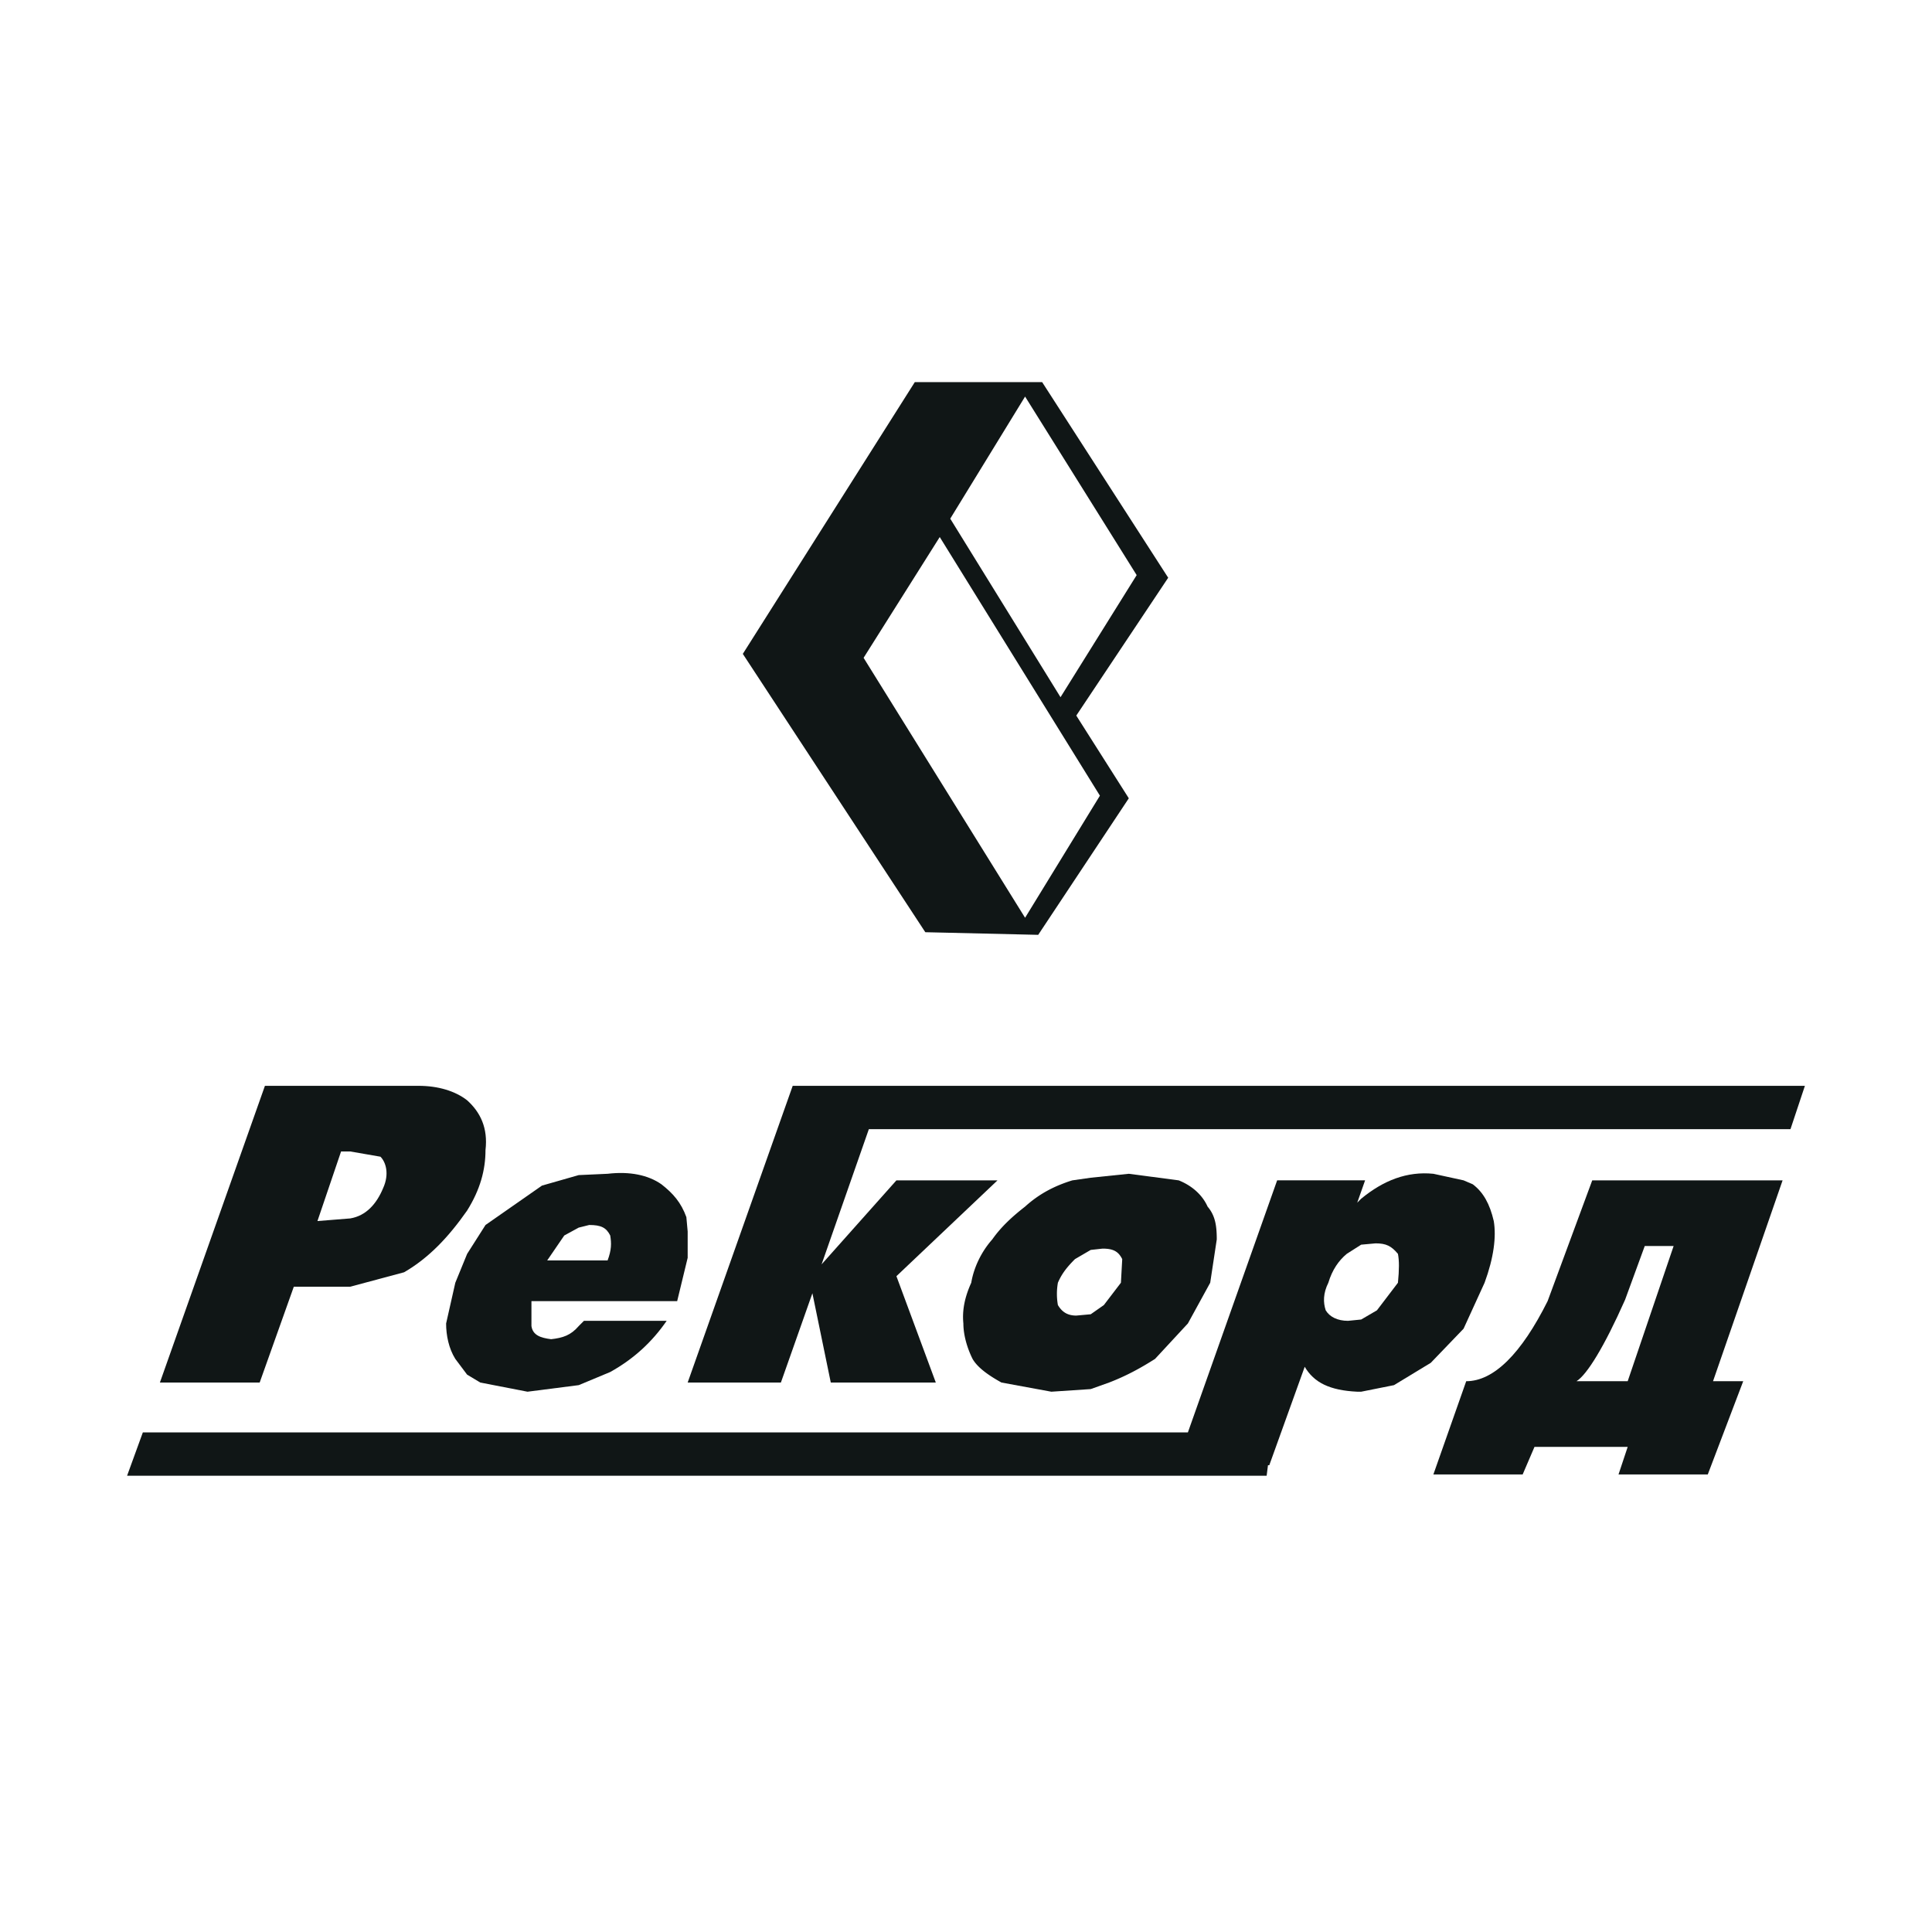 <svg xmlns="http://www.w3.org/2000/svg" width="2500" height="2500" viewBox="0 0 192.756 192.756"><g fill-rule="evenodd" clip-rule="evenodd"><path fill="#fff" d="M0 0h192.756v192.756H0V0z"/><path d="M41.758 108.333H26.432l-10.479 29.603h9.955l3.406-9.562h5.632l5.371-1.44c2.488-1.441 4.453-3.537 6.287-6.156 1.31-2.096 1.834-4.061 1.834-6.025.262-2.228-.524-3.799-1.834-4.978-1.179-.919-2.881-1.442-4.846-1.442zm-6.812 6.549l3.013.523c.524.524.917 1.703.262 3.145-.655 1.571-1.703 2.75-3.275 3.012l-3.274.263 2.357-6.942h.917v-.001zM45.425 135.577l1.179 1.572 1.31.786 4.716.916 5.108-.655 3.144-1.31c2.357-1.31 4.191-3.013 5.632-5.108h-8.252l-.524.524c-.786.917-1.572 1.179-2.751 1.31-1.048-.131-1.833-.393-1.965-1.31v-2.489h14.54l1.047-4.322v-2.619l-.131-1.441c-.523-1.44-1.31-2.357-2.488-3.274-1.31-.917-3.144-1.31-5.371-1.048l-2.881.131-3.667 1.048-5.632 3.93-1.834 2.882-1.179 2.881-.917 4.062c-.001 1.177.261 2.486.916 3.534zm10.872-12.312l1.441-.786 1.048-.262c1.179 0 1.703.262 2.096 1.048.131.785.131 1.44-.262 2.488h-6.025l1.702-2.488z" fill="#101616"/><path d="M14.251 142.913l-1.572 4.322h113.694l.133-1.049h.131l3.535-9.823c.918 1.572 2.488 2.357 5.24 2.488h.393l3.275-.655 3.668-2.227 3.273-3.405 2.096-4.585c.916-2.488 1.18-4.584.916-6.155-.393-1.703-1.047-2.882-2.096-3.668l-.916-.393-3.014-.655c-2.619-.262-4.977.655-7.203 2.488l-.393.394.785-2.227h-8.775l-8.906 25.149H14.251v.001zm121.554-18.732l1.441-.131c1.047 0 1.572.263 2.227 1.049.131.654.131 1.571 0 2.881l-2.096 2.751-1.572.917-1.311.131c-1.047 0-1.834-.393-2.227-1.048-.262-.786-.262-1.702.262-2.751.393-1.31 1.049-2.227 1.834-2.881l1.442-.918zM103.975 38.125H91.27L74.111 65.238l18.207 27.769 11.264.262 9.039-13.623-5.24-8.252 9.17-13.753-12.576-19.516zm-9.169 13.622l7.467-12.182 11.133 17.814-7.598 12.181-11.002-17.813zm-8.645 13.884l7.597-12.051 15.98 25.804-7.465 12.182-16.112-25.935z" fill="#101616"/><path d="M102.273 120.383c-1.18.917-2.357 1.965-3.275 3.274-1.049 1.179-1.834 2.751-2.096 4.322-.654 1.441-.917 2.751-.786 4.062 0 1.179.393 2.488.917 3.536.523.917 1.703 1.703 2.883 2.358l4.977.916 3.93-.262 1.834-.654c1.701-.655 3.143-1.441 4.584-2.358l3.275-3.536 2.227-4.062.654-4.322c0-1.31-.131-2.357-.916-3.274-.525-1.179-1.572-2.096-2.883-2.619l-4.977-.655-3.799.393-1.834.263c-1.703.522-3.275 1.308-4.715 2.618zm9.692 5.239l-.131 2.357-1.703 2.228-1.309.917-1.441.131c-.916 0-1.441-.394-1.834-1.048a6.365 6.365 0 0 1 0-2.228c.393-.917.918-1.571 1.703-2.357l1.572-.917 1.178-.13c1.049 0 1.572.261 1.965 1.047z" fill="#101616"/><path fill="#101616" d="M99.521 117.764H89.436l-7.466 8.382 4.716-13.491h91.951l1.439-4.322H79.088l-10.479 29.603h9.301l3.143-8.908 1.834 8.908h10.479l-3.93-10.611 10.085-9.561z"/><path d="M177.85 117.764h-18.992l-4.453 12.05c-2.619 5.24-5.371 7.99-8.121 7.99l-3.275 9.3h8.908l1.18-2.75h9.299l-.916 2.75h8.906l3.535-9.3h-3.012l6.941-20.04zm-15.717 11.919l1.965-5.37h2.881l-4.584 13.491h-5.107c1.046-.655 2.749-3.406 4.845-8.121z" fill="#101616"/></g></svg>